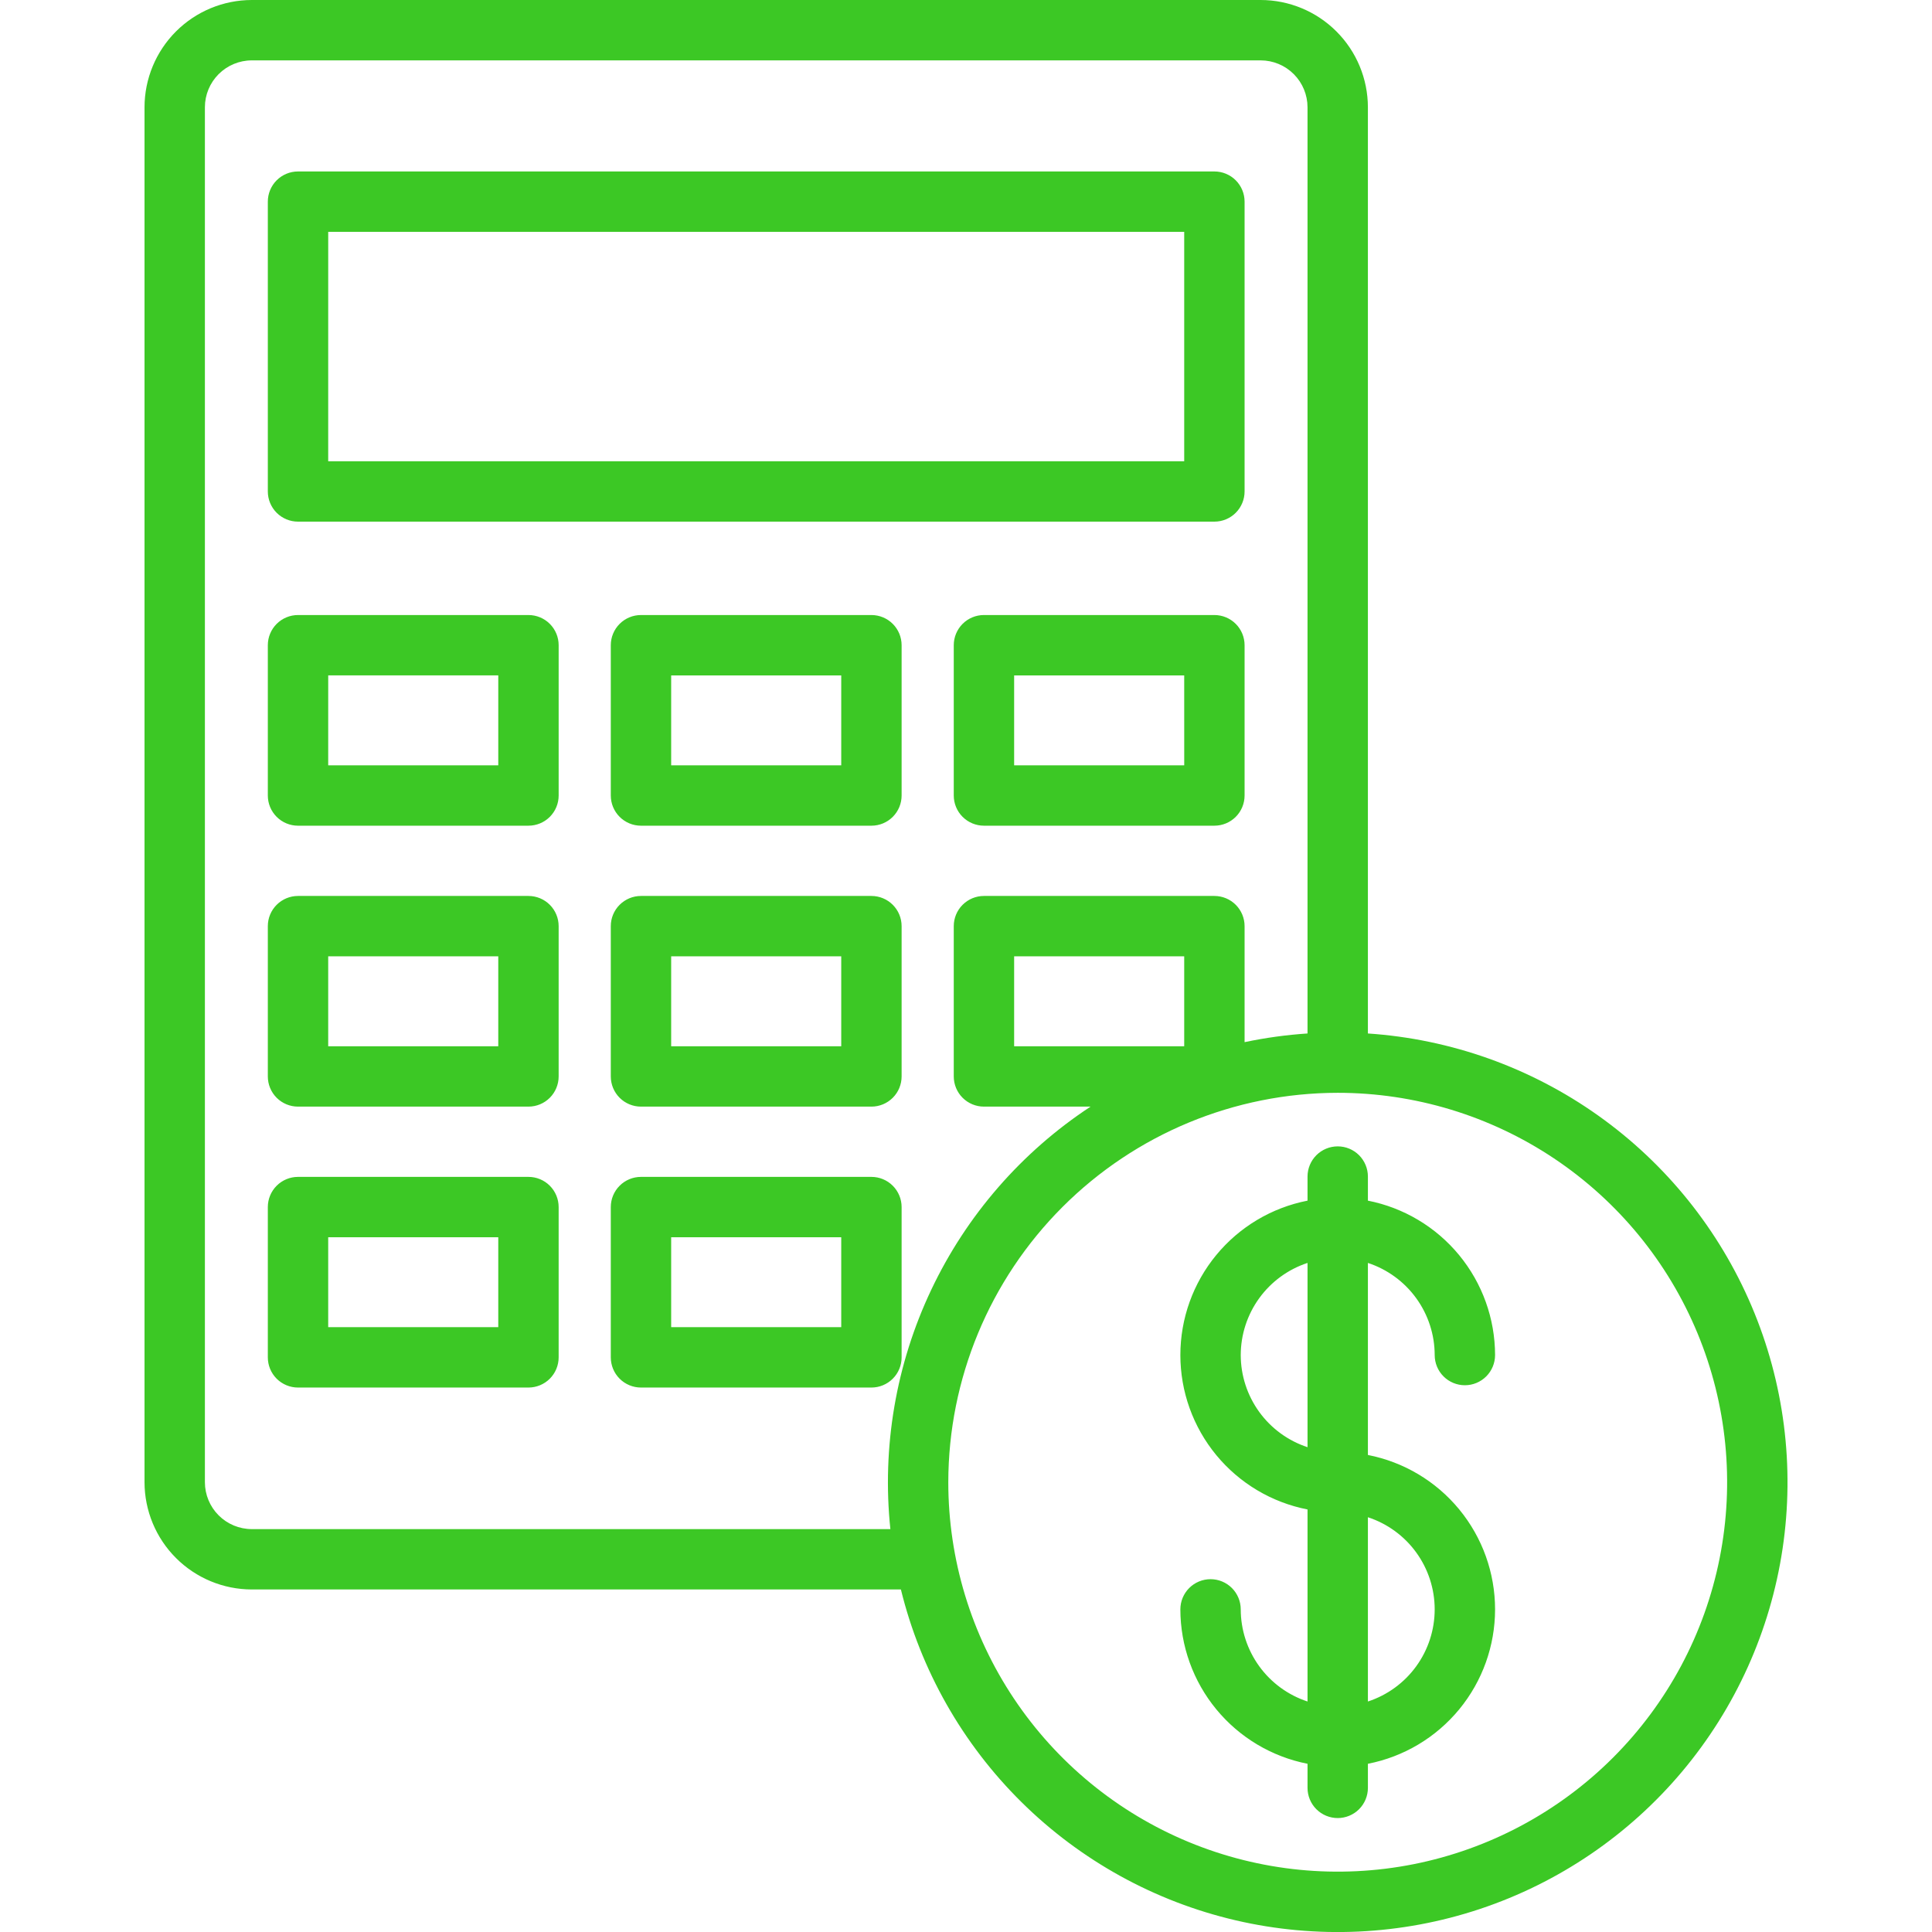 <?xml version="1.0" encoding="UTF-8"?> <svg xmlns="http://www.w3.org/2000/svg" width="200" height="200" viewBox="0 0 200 200" fill="none"> <g clip-path="url(#clip0_0_13)"> <path d="M14.961 11.103V153.438C14.964 156.381 16.135 159.204 18.217 161.285C20.298 163.367 23.121 164.538 26.064 164.541H93.26C95.31 172.893 99.632 180.514 105.749 186.559C111.865 192.604 119.536 196.838 127.911 198.79C136.287 200.741 145.039 200.336 153.198 197.618C161.356 194.9 168.603 189.975 174.134 183.39C179.665 176.805 183.265 168.817 184.533 160.311C185.802 151.806 184.69 143.115 181.321 135.202C177.953 127.29 172.459 120.465 165.448 115.484C158.438 110.504 150.185 107.562 141.604 106.985V11.103C141.601 8.159 140.43 5.337 138.348 3.256C136.267 1.174 133.445 0.003 130.501 0L26.063 0C23.119 0.004 20.297 1.175 18.216 3.256C16.135 5.338 14.964 8.16 14.961 11.103ZM138.479 113.127C146.452 113.127 154.246 115.492 160.876 119.921C167.505 124.351 172.672 130.647 175.723 138.013C178.774 145.379 179.573 153.485 178.017 161.304C176.462 169.124 172.622 176.307 166.985 181.945C161.347 187.583 154.164 191.422 146.344 192.978C138.524 194.533 130.419 193.735 123.052 190.684C115.686 187.633 109.39 182.466 104.961 175.836C100.531 169.207 98.167 161.413 98.167 153.44C98.179 142.752 102.43 132.505 109.987 124.948C117.545 117.39 127.791 113.139 138.479 113.127ZM122.589 108.307H104.983V98.999H122.589V108.307ZM21.211 11.103C21.212 9.817 21.724 8.583 22.634 7.673C23.543 6.764 24.776 6.252 26.063 6.25H130.501C131.788 6.251 133.021 6.763 133.931 7.673C134.841 8.583 135.353 9.816 135.354 11.103V106.985C133.164 107.13 130.987 107.43 128.839 107.883V95.874C128.839 95.045 128.51 94.251 127.924 93.665C127.338 93.079 126.543 92.749 125.714 92.749H101.858C101.029 92.749 100.235 93.079 99.648 93.665C99.062 94.251 98.733 95.045 98.733 95.874V111.432C98.733 112.261 99.062 113.056 99.648 113.642C100.235 114.228 101.029 114.557 101.858 114.557H112.895C105.762 119.246 100.057 125.806 96.402 133.52C92.747 141.233 91.283 149.803 92.171 158.293H26.063C24.776 158.291 23.543 157.779 22.633 156.868C21.723 155.958 21.212 154.724 21.211 153.438V11.103ZM30.852 54H125.714C126.543 54 127.338 53.67 127.924 53.084C128.51 52.498 128.839 51.703 128.839 50.875V20.875C128.839 20.046 128.51 19.251 127.924 18.665C127.338 18.079 126.543 17.75 125.714 17.75H30.85C30.021 17.75 29.226 18.079 28.64 18.665C28.054 19.251 27.725 20.046 27.725 20.875V50.875C27.725 51.703 28.054 52.498 28.64 53.084C29.226 53.67 30.021 54 30.85 54H30.852ZM33.977 24H122.589V47.75H33.975L33.977 24ZM30.852 85.475H54.707C55.536 85.475 56.331 85.146 56.917 84.56C57.503 83.974 57.832 83.179 57.832 82.35V66.793C57.832 65.964 57.503 65.169 56.917 64.583C56.331 63.997 55.536 63.668 54.707 63.668H30.85C30.021 63.668 29.226 63.997 28.64 64.583C28.054 65.169 27.725 65.964 27.725 66.793V82.351C27.725 83.18 28.054 83.974 28.64 84.561C29.226 85.147 30.021 85.476 30.85 85.476L30.852 85.475ZM33.977 69.917H51.582V79.225H33.975L33.977 69.917ZM125.716 63.667H101.858C101.029 63.667 100.235 63.996 99.648 64.582C99.062 65.168 98.733 65.963 98.733 66.792V82.35C98.733 83.179 99.062 83.974 99.648 84.56C100.235 85.146 101.029 85.475 101.858 85.475H125.714C126.543 85.475 127.338 85.146 127.924 84.56C128.51 83.974 128.839 83.179 128.839 82.35V66.793C128.839 65.964 128.51 65.169 127.924 64.583C127.338 63.997 126.543 63.668 125.714 63.668L125.716 63.667ZM122.591 79.225H104.983V69.918H122.589L122.591 79.225ZM90.21 63.668H66.354C65.525 63.668 64.73 63.997 64.144 64.583C63.558 65.169 63.229 65.964 63.229 66.793V82.351C63.229 83.18 63.558 83.974 64.144 84.561C64.73 85.147 65.525 85.476 66.354 85.476H90.21C91.039 85.476 91.833 85.147 92.419 84.561C93.005 83.974 93.335 83.18 93.335 82.351V66.793C93.335 65.964 93.005 65.169 92.419 64.583C91.833 63.997 91.039 63.668 90.21 63.668ZM87.085 79.226H69.479V69.918H87.085V79.226ZM30.85 114.557H54.706C55.535 114.557 56.33 114.228 56.916 113.642C57.502 113.056 57.831 112.261 57.831 111.432V95.874C57.831 95.045 57.502 94.251 56.916 93.665C56.33 93.079 55.535 92.749 54.706 92.749H30.85C30.021 92.749 29.226 93.079 28.64 93.665C28.054 94.251 27.725 95.045 27.725 95.874V111.432C27.725 112.261 28.054 113.056 28.64 113.642C29.226 114.228 30.021 114.557 30.85 114.557ZM33.975 98.999H51.581V108.307H33.975V98.999ZM90.21 92.749H66.354C65.525 92.749 64.73 93.079 64.144 93.665C63.558 94.251 63.229 95.045 63.229 95.874V111.432C63.229 112.261 63.558 113.056 64.144 113.642C64.73 114.228 65.525 114.557 66.354 114.557H90.21C91.039 114.557 91.833 114.228 92.419 113.642C93.005 113.056 93.335 112.261 93.335 111.432V95.874C93.335 95.045 93.005 94.251 92.419 93.665C91.833 93.079 91.039 92.749 90.21 92.749ZM87.085 108.307H69.479V98.999H87.085V108.307ZM30.85 143.638H54.706C55.535 143.638 56.33 143.309 56.916 142.723C57.502 142.137 57.831 141.342 57.831 140.513V124.956C57.831 124.127 57.502 123.332 56.916 122.746C56.33 122.16 55.535 121.831 54.706 121.831H30.85C30.021 121.831 29.226 122.16 28.64 122.746C28.054 123.332 27.725 124.127 27.725 124.956V140.513C27.725 141.342 28.054 142.137 28.64 142.723C29.226 143.309 30.021 143.638 30.85 143.638ZM33.975 128.081H51.581V137.388H33.975V128.081ZM90.21 121.831H66.354C65.525 121.831 64.73 122.16 64.144 122.746C63.558 123.332 63.229 124.127 63.229 124.956V140.513C63.229 141.342 63.558 142.137 64.144 142.723C64.73 143.309 65.525 143.638 66.354 143.638H90.21C91.039 143.638 91.833 143.309 92.419 142.723C93.005 142.137 93.335 141.342 93.335 140.513V124.956C93.335 124.127 93.005 123.332 92.419 122.746C91.833 122.16 91.039 121.831 90.21 121.831ZM87.085 137.388H69.479V128.081H87.085V137.388ZM128.441 166.602C128.441 165.773 128.112 164.978 127.526 164.392C126.94 163.806 126.145 163.477 125.316 163.477C124.487 163.477 123.692 163.806 123.106 164.392C122.52 164.978 122.191 165.773 122.191 166.602C122.196 170.378 123.511 174.035 125.912 176.95C128.312 179.865 131.65 181.857 135.355 182.586V185.08C135.355 185.909 135.684 186.704 136.27 187.29C136.856 187.876 137.651 188.205 138.48 188.205C139.309 188.205 140.104 187.876 140.69 187.29C141.276 186.704 141.605 185.909 141.605 185.08V182.586C145.313 181.862 148.653 179.871 151.054 176.955C153.456 174.039 154.769 170.379 154.769 166.602C154.769 162.824 153.456 159.164 151.054 156.248C148.653 153.332 145.313 151.342 141.605 150.618V130.738C143.614 131.398 145.364 132.676 146.605 134.388C147.847 136.1 148.516 138.16 148.519 140.275C148.519 141.104 148.848 141.899 149.434 142.485C150.02 143.071 150.815 143.4 151.644 143.4C152.473 143.4 153.268 143.071 153.854 142.485C154.44 141.899 154.769 141.104 154.769 140.275C154.764 136.499 153.449 132.842 151.048 129.927C148.648 127.012 145.31 125.02 141.605 124.291V121.797C141.605 120.968 141.276 120.173 140.69 119.587C140.104 119.001 139.309 118.672 138.48 118.672C137.651 118.672 136.856 119.001 136.27 119.587C135.684 120.173 135.355 120.968 135.355 121.797V124.291C131.648 125.015 128.307 127.006 125.906 129.922C123.504 132.838 122.191 136.498 122.191 140.275C122.191 144.053 123.504 147.713 125.906 150.629C128.307 153.545 131.648 155.535 135.355 156.259V176.139C133.346 175.479 131.596 174.202 130.355 172.489C129.114 170.777 128.444 168.717 128.441 166.602ZM141.605 157.064C143.616 157.722 145.367 158.999 146.608 160.712C147.85 162.425 148.518 164.486 148.518 166.602C148.518 168.717 147.85 170.779 146.608 172.492C145.367 174.204 143.616 175.481 141.605 176.139V157.064ZM128.441 140.275C128.444 138.16 129.114 136.1 130.355 134.388C131.596 132.675 133.346 131.398 135.355 130.737V149.813C133.346 149.152 131.596 147.875 130.355 146.163C129.114 144.45 128.444 142.39 128.441 140.275V140.275Z" fill="#3CC825"></path> </g> <defs> <clipPath id="clip0_0_13"> <rect width="50" height="50" fill="white" transform="scale(4)"></rect> </clipPath> </defs> </svg> 